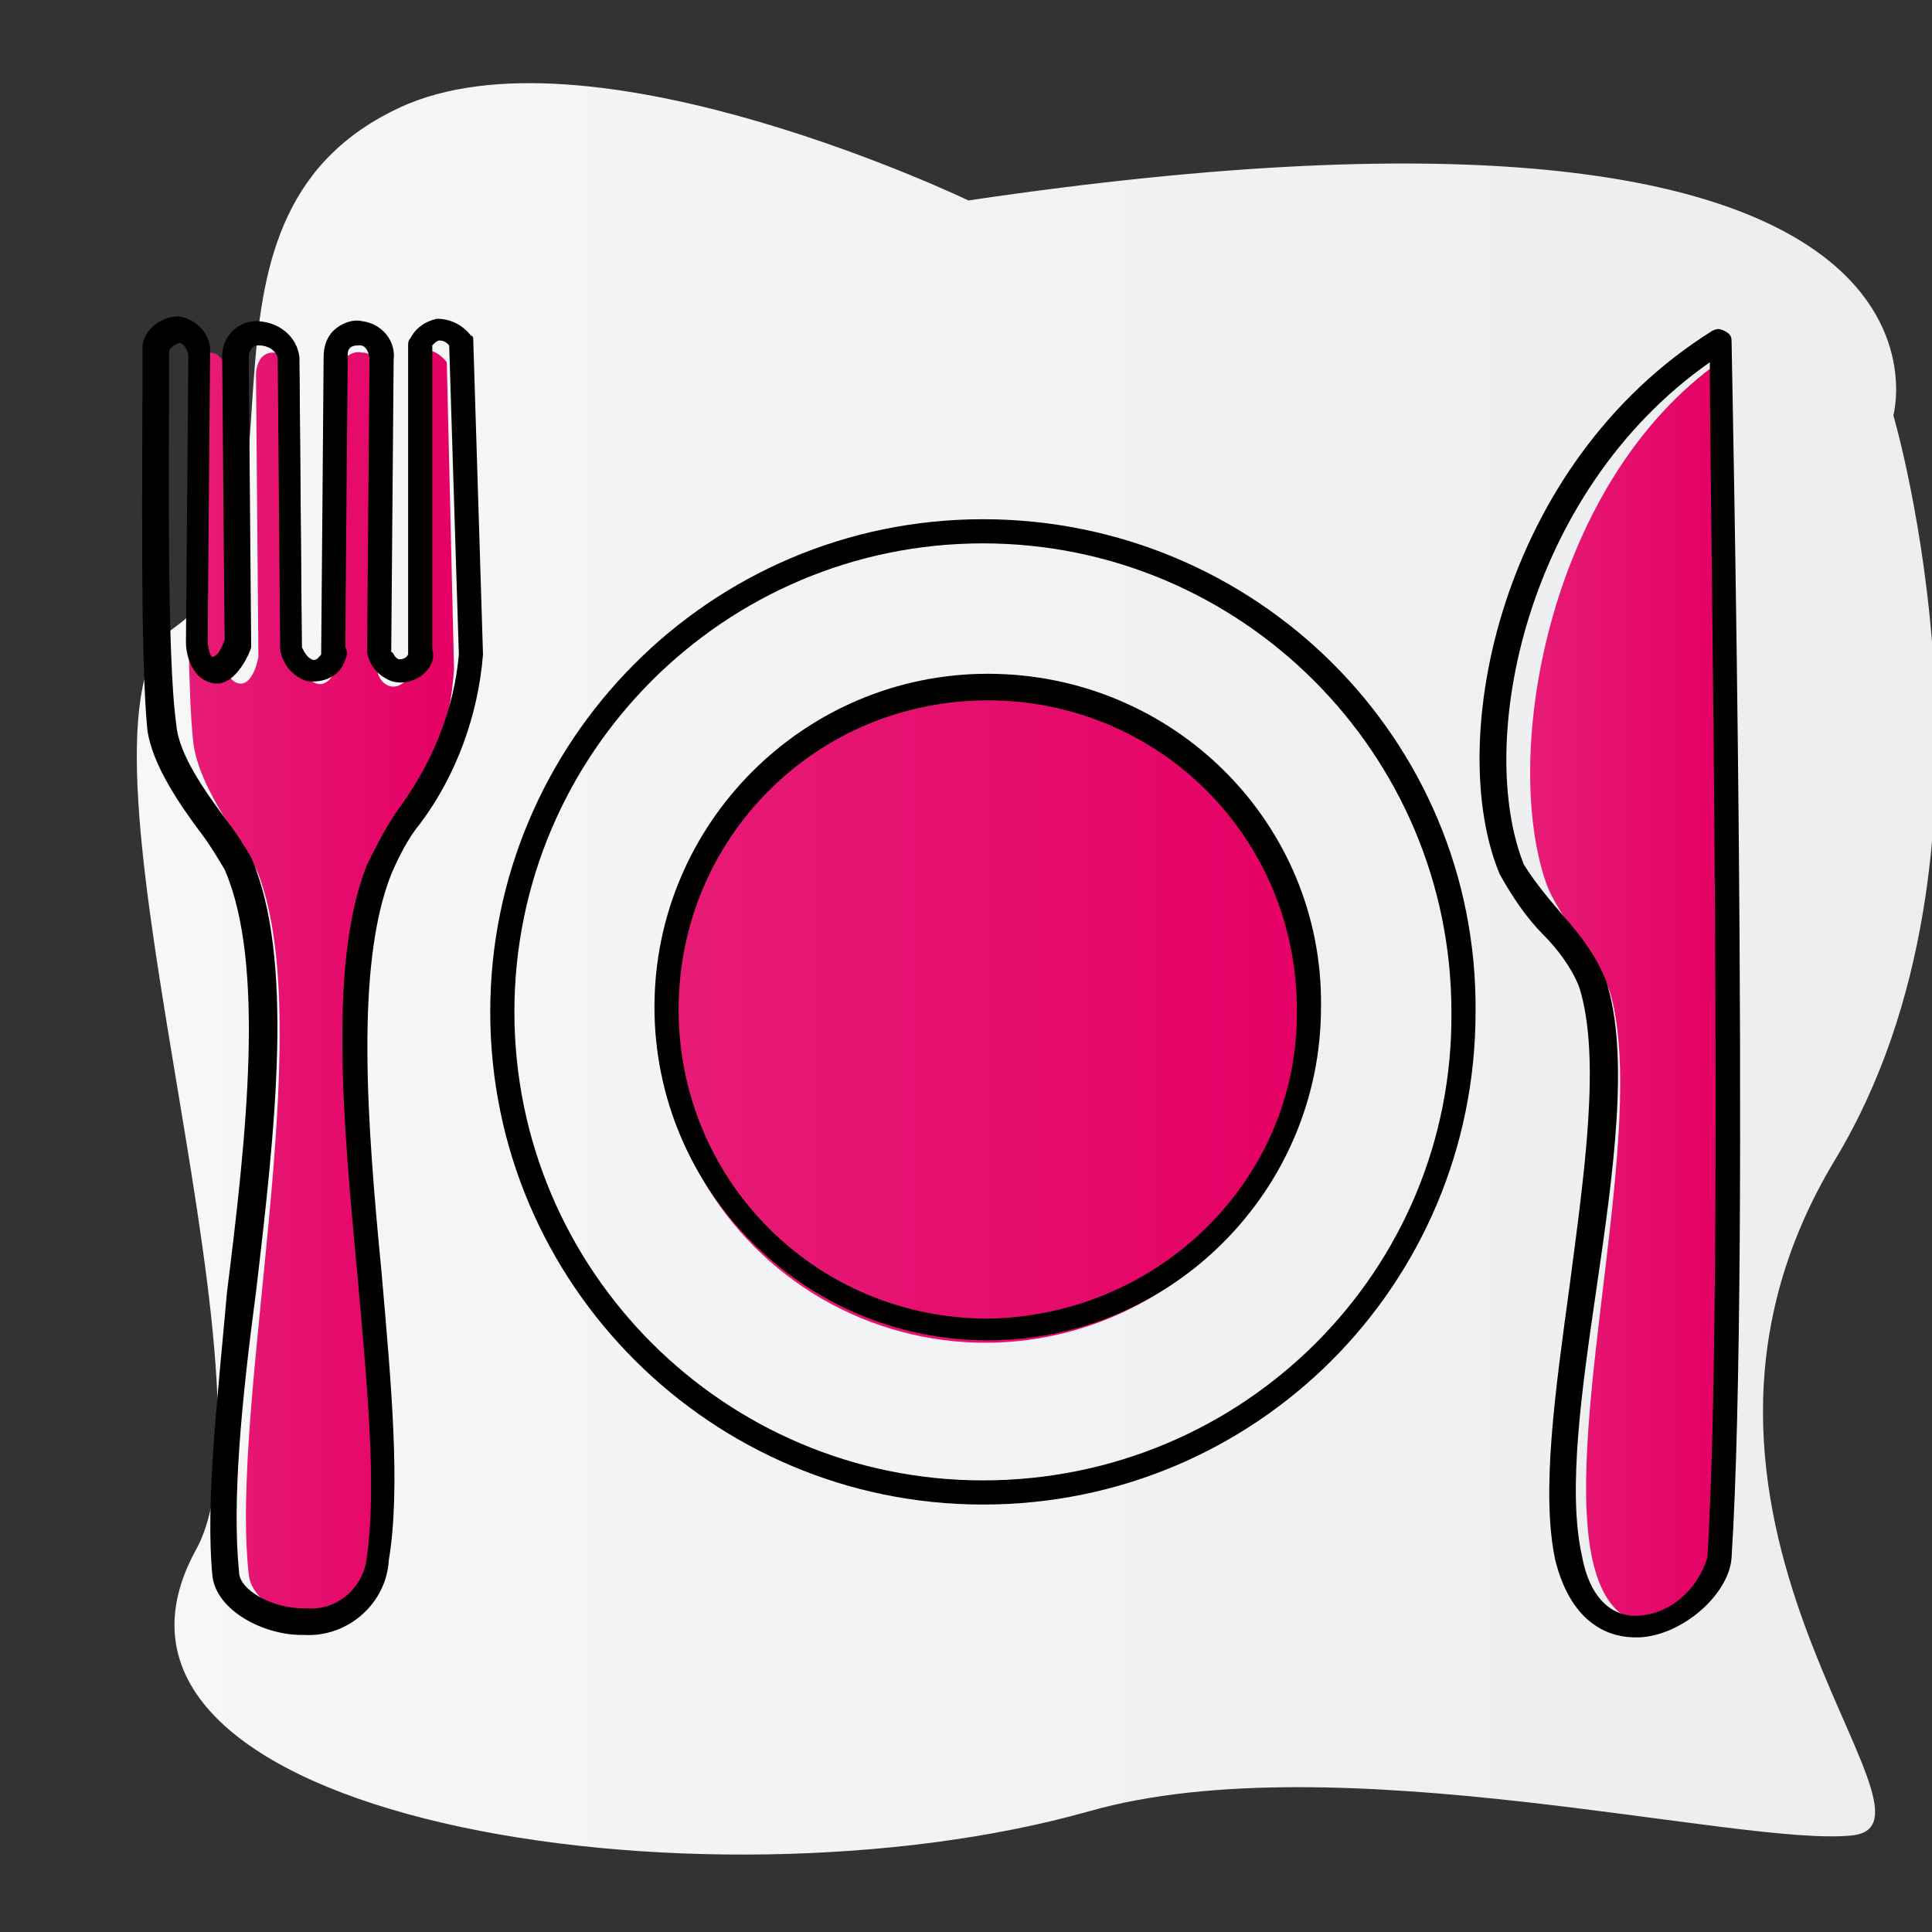 <?xml version="1.0" encoding="utf-8"?>
<!-- Generator: Adobe Illustrator 25.0.0, SVG Export Plug-In . SVG Version: 6.00 Build 0)  -->
<svg version="1.1" id="Ebene_1" xmlns="http://www.w3.org/2000/svg" xmlns:xlink="http://www.w3.org/1999/xlink" x="0px" y="0px"
	 viewBox="0 0 80 80" style="enable-background:new 0 0 80 80;" xml:space="preserve">
<rect x="0" y="0" width="80" height="80" fill="#333333" stroke="none"/>
<style type="text/css">
	.st0{fill:url(#SVGID_1_);}
	.st1{fill:url(#SVGID_2_);}
	.st2{fill:url(#SVGID_3_);}
	.st3{fill:url(#SVGID_4_);}
</style>
<g id="grauer_blurb">
	
		<linearGradient id="SVGID_1_" gradientUnits="userSpaceOnUse" x1="5.665" y1="41.144" x2="80.107" y2="41.144" gradientTransform="matrix(1 0 0 -1 0 81.276)">
		<stop  offset="0" style="stop-color:#F7F7F8"/>
		<stop  offset="1" style="stop-color:#EBEDEE"/>
	</linearGradient>
	<path class="st0" d="M40.1,8.3c0,0-15.2-7.3-23.2-4C6.6,8.7,13.5,21.6,7.2,26C2,29.8,12,57.3,8.1,64.2C2,75.4,29.2,79.5,45.1,75
		c10.2-2.9,27,1.5,31.6,1s-9.6-13.3-0.7-28c7.7-12.8,2.4-30.8,2.4-30.8S82.6,2,40.1,8.3z"/>
</g>
<g id="rote_flächen">
	
		<linearGradient id="SVGID_2_" gradientUnits="userSpaceOnUse" x1="27.32" y1="39.206" x2="54.26" y2="39.206" gradientTransform="matrix(1 0 0 -1 0 81.276)">
		<stop  offset="0" style="stop-color:#E71C77"/>
		<stop  offset="1" style="stop-color:#E50064"/>
	</linearGradient>
	<circle class="st1" cx="40.8" cy="42.1" r="13.5"/>
	
		<linearGradient id="SVGID_3_" gradientUnits="userSpaceOnUse" x1="63.355" y1="40.077" x2="71.218" y2="40.077" gradientTransform="matrix(1 0 0 -1 0 81.276)">
		<stop  offset="0" style="stop-color:#E71C77"/>
		<stop  offset="1" style="stop-color:#E50064"/>
	</linearGradient>
	<path class="st2" d="M70.9,15.2c-6.8,5.1-8.7,16-6.9,21.3c0.5,1.5,2.3,3.3,2.7,4.7c1.5,5.5-1.9,17.5-0.8,23.2c1,5,5,2.1,5.1,0
		C71.6,52.1,70.9,15.2,70.9,15.2z"/>
	
		<linearGradient id="SVGID_4_" gradientUnits="userSpaceOnUse" x1="7.785" y1="40.44" x2="18.79" y2="40.44" gradientTransform="matrix(1 0 0 -1 0 81.276)">
		<stop  offset="0" style="stop-color:#E71C77"/>
		<stop  offset="1" style="stop-color:#E50064"/>
	</linearGradient>
	<path class="st3" d="M18.8,27.7L18.5,15c0,0-0.8-1.1-1.5,0v12.7c0.1,0.1-0.3,0.9-0.9,0.7c-0.5-0.2-0.5-0.8-0.5-0.8l0.1-12
		c0,0,0-1-0.7-1c-0.4-0.1-0.8,0.2-0.9,0.6c0,0.1,0,0.2,0,0.3c0,0.5-0.1,12-0.1,12s-0.3,1-0.9,0.8s-0.6-0.9-0.6-0.9l-0.1-11.8
		c0-0.6-0.5-1-1.1-1c-0.7,0-0.7,0.9-0.7,0.9l0.1,11.7c0,0-0.2,1.2-0.8,1.1s-0.6-1.1-0.6-1.1l0.1-11.7c0,0-0.1-0.9-0.7-0.9
		s-0.8,0.7-0.8,0.7S7.6,27.1,8,30.7c0.2,2,2.3,4.5,2.7,5.5c2.5,6.6-1.2,21.8-0.4,29c0.2,1.9,4.8,3.4,5.3-0.7c0.9-7-2.2-21.4,0-28
		C16.3,34.3,18.5,32.2,18.8,27.7z"/>
</g>
<g id="schwarze_kontur">
	<path d="M19.5,13.9c-0.3-0.4-0.8-0.7-1.4-0.7c-0.5,0.1-0.9,0.4-1.1,0.8c-0.1,0.1-0.1,0.2-0.1,0.3v12.8l0,0
		c-0.1,0.2-0.3,0.2-0.4,0.2c-0.2-0.1-0.2-0.3-0.3-0.3l0.1-12.1c0.1-0.8-0.5-1.5-1.3-1.6c-0.4-0.1-0.9,0.1-1.2,0.4
		c-0.3,0.3-0.4,0.7-0.4,1.1c0,0.5-0.1,12.2-0.1,12.2c0,0,0,0.1,0,0.1c-0.1,0.1-0.2,0.3-0.4,0.2s-0.3-0.3-0.4-0.5l-0.1-11.9v-0.1
		c-0.1-0.9-0.9-1.5-1.8-1.5l0,0c-0.8,0-1.4,0.7-1.4,1.4c0,0,0,0,0,0l0.1,11.8c-0.1,0.3-0.3,0.7-0.5,0.7l0,0c-0.1,0-0.2-0.4-0.2-0.7
		l0.1-12c0-0.7-0.6-1.3-1.3-1.4c-0.7,0-1.4,0.5-1.5,1.2c0,0.1,0,0.1,0,0.2c0,0.1,0,0.6,0,1.3c0,3.1-0.1,11.4,0.2,14.4
		c0.2,1.5,1.4,3.2,2.3,4.4c0.3,0.4,0.6,0.9,0.9,1.4c1.7,3.9,0.9,11.1,0.1,17.5C9,58,8.5,62.3,8.8,65.3c0.2,1.4,2.1,2.4,3.7,2.4h0.1
		c1.8,0.1,3.4-1.3,3.5-3.1c0.5-3,0.1-7.3-0.3-11.9c-0.6-6.2-1.1-12.7,0.4-16.5c0.3-0.7,0.7-1.5,1.2-2.1c1.5-2,2.4-4.5,2.6-7
		l-0.4-12.9C19.6,14,19.6,13.9,19.5,13.9z M16.5,33.5c-0.5,0.7-0.9,1.5-1.3,2.3c-1.6,4-1,10.6-0.4,17c0.4,4.5,0.8,8.7,0.4,11.6
		c-0.1,1.3-1.2,2.3-2.5,2.2c0,0,0,0-0.1,0c-1.4,0-2.7-0.8-2.7-1.5c-0.3-2.9,0.1-7.1,0.7-11.6c0.8-6.8,1.6-13.8-0.2-18
		c-0.3-0.5-0.6-1-1-1.5c-0.8-1.1-2-2.7-2.1-4C6.9,27.2,7,18.9,7,15.8c0-0.6,0-0.9,0-1.2c0-0.2,0.2-0.3,0.4-0.4
		c0.3,0,0.4,0.5,0.4,0.5L7.7,26.6c0,0.6,0.3,1.6,1.2,1.7s1.5-1.4,1.5-1.5c0,0,0-0.1,0-0.1l-0.1-11.9c0-0.2,0.1-0.5,0.4-0.5l0,0
		c0.4,0,0.7,0.2,0.8,0.5l0,0l0.1,12c0,0,0,0.1,0,0.1c0.1,0.6,0.5,1.1,1.1,1.3c0.7,0.1,1.4-0.2,1.6-0.9c0.1-0.2,0.1-0.3,0-0.5
		c0-1.3,0.1-11.7,0.1-12.1c0-0.1,0-0.2,0.1-0.3c0.1-0.1,0.3-0.1,0.4-0.1c0.3,0,0.4,0.4,0.4,0.6L15.2,27c0.1,0.6,0.5,1,1,1.2
		c0.6,0.2,1.3-0.1,1.6-0.6c0.1-0.2,0.2-0.4,0.1-0.7V14.3c0.1-0.1,0.2-0.2,0.3-0.2c0.2,0,0.3,0.1,0.4,0.2L19,27.1
		C18.8,29.4,17.9,31.6,16.5,33.5L16.5,33.5z"/>
	<path d="M71.7,14.1c0-0.2-0.1-0.3-0.3-0.4c-0.2-0.1-0.3-0.1-0.5,0c-8.8,5.5-11.1,17-8.8,22.5c0.5,0.9,1.1,1.8,1.8,2.5
		c0.6,0.6,1.2,1.4,1.5,2.2c0.9,2.9,0.2,7.7-0.4,12.3c-0.6,4.4-1.2,8.6-0.6,11.4c0.7,2.8,2.4,3.2,3.3,3.2h0.2
		c1.8-0.1,3.7-1.8,3.8-3.3C72.5,52.1,71.7,14.4,71.7,14.1z M70.7,64.5c-0.4,1.3-1.5,2.3-2.8,2.4c-1.2,0.1-2.1-0.8-2.4-2.5
		c-0.6-2.7,0-6.9,0.6-11c0.7-4.8,1.4-9.7,0.4-12.8c-0.4-1-1-1.8-1.7-2.6c-0.6-0.7-1.2-1.4-1.7-2.2c-2-5,0-15.4,7.7-20.8
		C70.8,20.8,71.4,53.1,70.7,64.5z"/>
	<path d="M40.7,21.5c-11.3,0-20.4,9.2-20.4,20.4c0,11.3,9.2,20.4,20.4,20.4c11.3,0,20.4-9.1,20.4-20.4C61.2,30.6,52,21.5,40.7,21.5z
		 M40.7,61.3c-10.7,0-19.4-8.7-19.4-19.4c0-10.7,8.7-19.4,19.4-19.4c10.7,0,19.4,8.7,19.4,19.4C60.2,52.6,51.5,61.3,40.7,61.3z"/>
	<path d="M40.9,27.9c-7.6,0-13.8,6.2-13.8,13.8s6.2,13.8,13.8,13.8c7.6,0,13.8-6.2,13.8-13.8c0,0,0,0,0,0
		C54.8,34.1,48.6,27.9,40.9,27.9z M40.9,54.6c-7.1,0-12.8-5.7-12.8-12.8c0-7.1,5.7-12.8,12.8-12.8c7.1,0,12.8,5.7,12.8,12.8l0,0
		C53.8,48.8,48,54.5,40.9,54.6z"/>
</g>
</svg>
